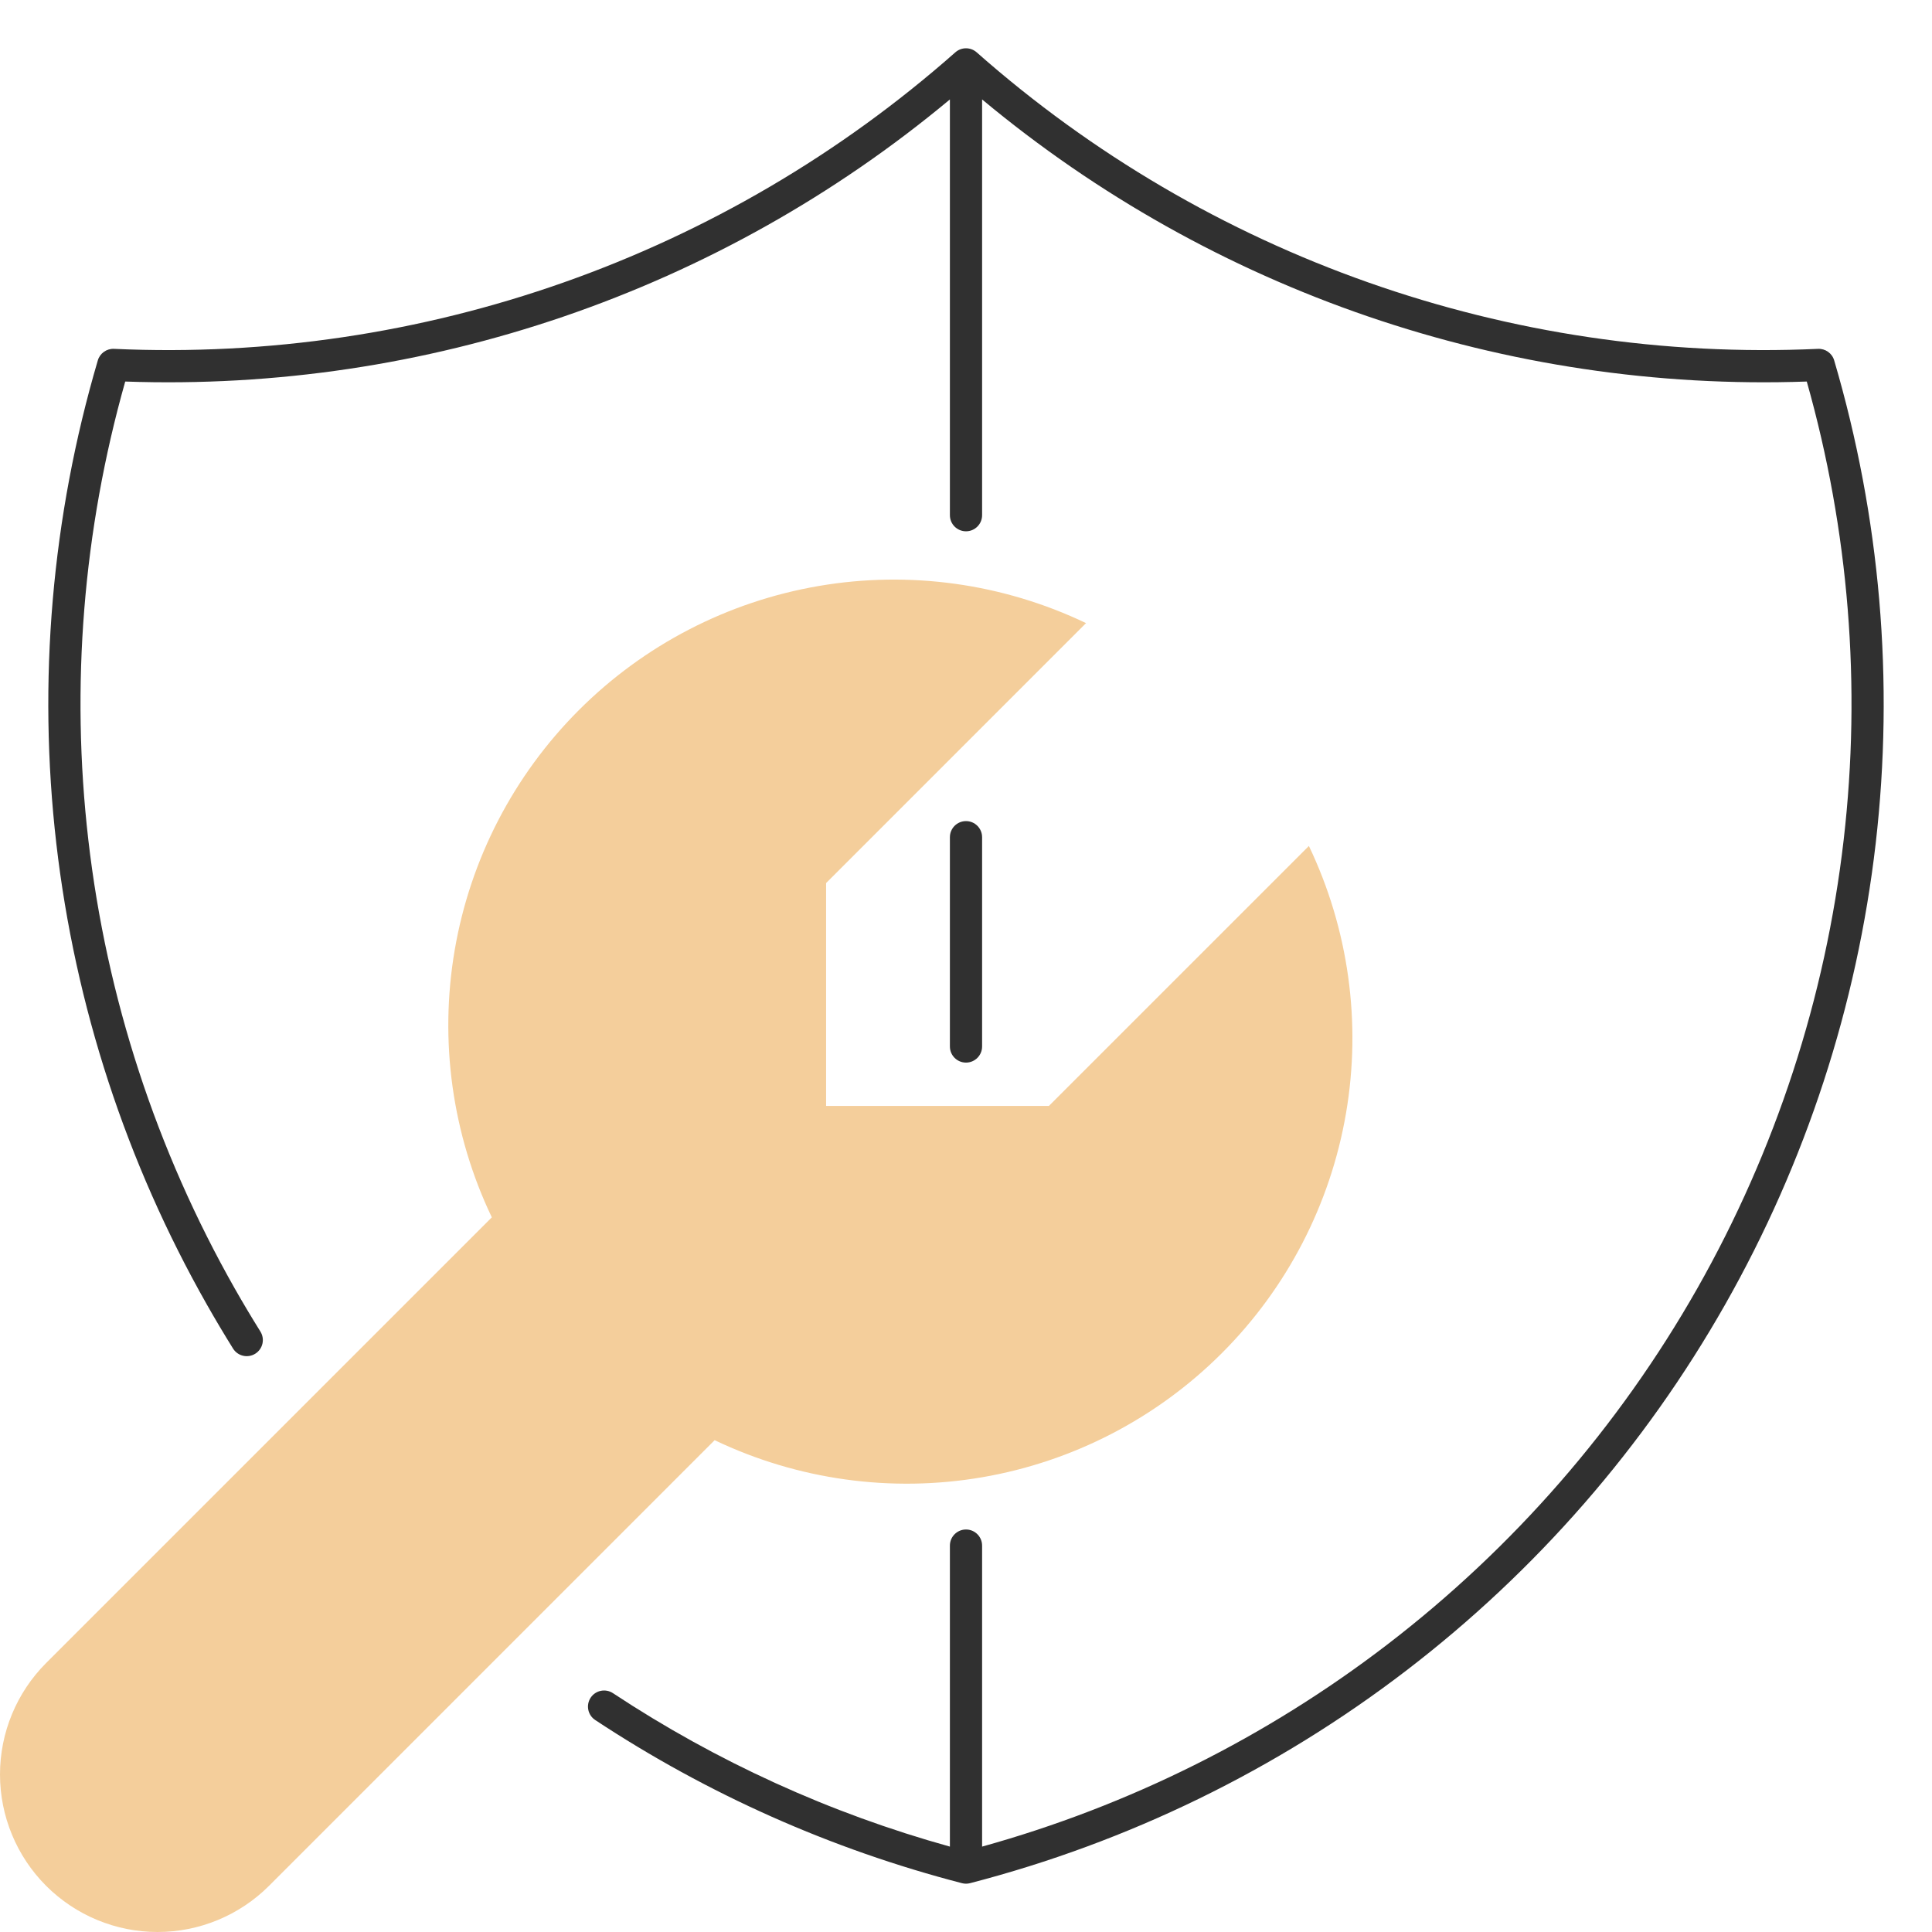 <?xml version="1.0" encoding="UTF-8"?>
<svg xmlns="http://www.w3.org/2000/svg" width="60" height="60" viewBox="0 0 60 60" fill="none">
  <g clip-path="url(#clip0_2612_1296)">
    <path d="M25.655 27.425L25.655 34.345L32.575 34.345L40.649 26.272C41.882 28.854 42.285 31.756 41.801 34.577C41.317 37.398 39.97 40 37.946 42.023C35.922 44.047 33.321 45.394 30.5 45.878C27.679 46.362 24.777 45.959 22.194 44.726L8.354 58.567C7.436 59.484 6.191 60 4.893 60C3.596 60 2.351 59.484 1.433 58.567C0.516 57.649 -1.67871e-06 56.404 -1.62198e-06 55.107C-1.56525e-06 53.809 0.516 52.564 1.433 51.646L15.274 37.806C14.04 35.223 13.638 32.321 14.122 29.5C14.606 26.679 15.953 24.078 17.977 22.054C20 20.03 22.602 18.683 25.423 18.199C28.244 17.715 31.146 18.118 33.728 19.351L25.655 27.425Z" fill="#F4CE9B"></path>
    <path fill-rule="evenodd" clip-rule="evenodd" d="M29.669 1.625C29.858 1.458 30.142 1.458 30.331 1.625C37.511 7.969 46.882 11.271 56.459 10.834C56.69 10.823 56.897 10.971 56.962 11.192C58.394 16.057 58.832 21.16 58.251 26.197C57.669 31.234 56.079 36.103 53.575 40.515C51.072 44.927 47.706 48.791 43.678 51.877C39.649 54.964 35.04 57.211 30.125 58.484C30.043 58.505 29.957 58.505 29.875 58.484C25.818 57.433 21.97 55.719 18.485 53.417C18.254 53.265 18.191 52.955 18.343 52.724C18.495 52.494 18.805 52.431 19.036 52.583C22.25 54.706 25.78 56.315 29.5 57.348V48C29.5 47.724 29.724 47.5 30 47.5C30.276 47.5 30.5 47.724 30.5 48V57.348C35.051 56.084 39.319 53.958 43.069 51.084C46.991 48.078 50.268 44.316 52.706 40.022C55.143 35.727 56.691 30.986 57.257 26.082C57.809 21.307 57.419 16.472 56.111 11.849C46.777 12.178 37.658 9.053 30.5 3.088V16C30.5 16.276 30.276 16.5 30 16.5C29.724 16.5 29.5 16.276 29.5 16V3.088C22.342 9.053 13.223 12.178 3.889 11.849C2.581 16.472 2.191 21.307 2.743 26.082C3.309 30.986 4.857 35.727 7.294 40.022C7.549 40.471 7.814 40.914 8.087 41.352C8.233 41.586 8.162 41.895 7.927 42.041C7.693 42.187 7.385 42.116 7.238 41.882C6.958 41.432 6.687 40.977 6.425 40.515C3.921 36.103 2.331 31.234 1.749 26.197C1.168 21.16 1.606 16.057 3.038 11.192C3.103 10.971 3.311 10.823 3.541 10.834C13.118 11.271 22.489 7.969 29.669 1.625ZM30 25.5C30.276 25.5 30.5 25.724 30.5 26V32.5C30.5 32.776 30.276 33 30 33C29.724 33 29.5 32.776 29.5 32.5V26C29.5 25.724 29.724 25.5 30 25.5Z" fill="#303030"></path>
  </g>
  <defs>
    <clipPath id="clip0_2612_1296">
      <rect width="60" height="60" fill="white"></rect>
    </clipPath>
  </defs>
</svg>
